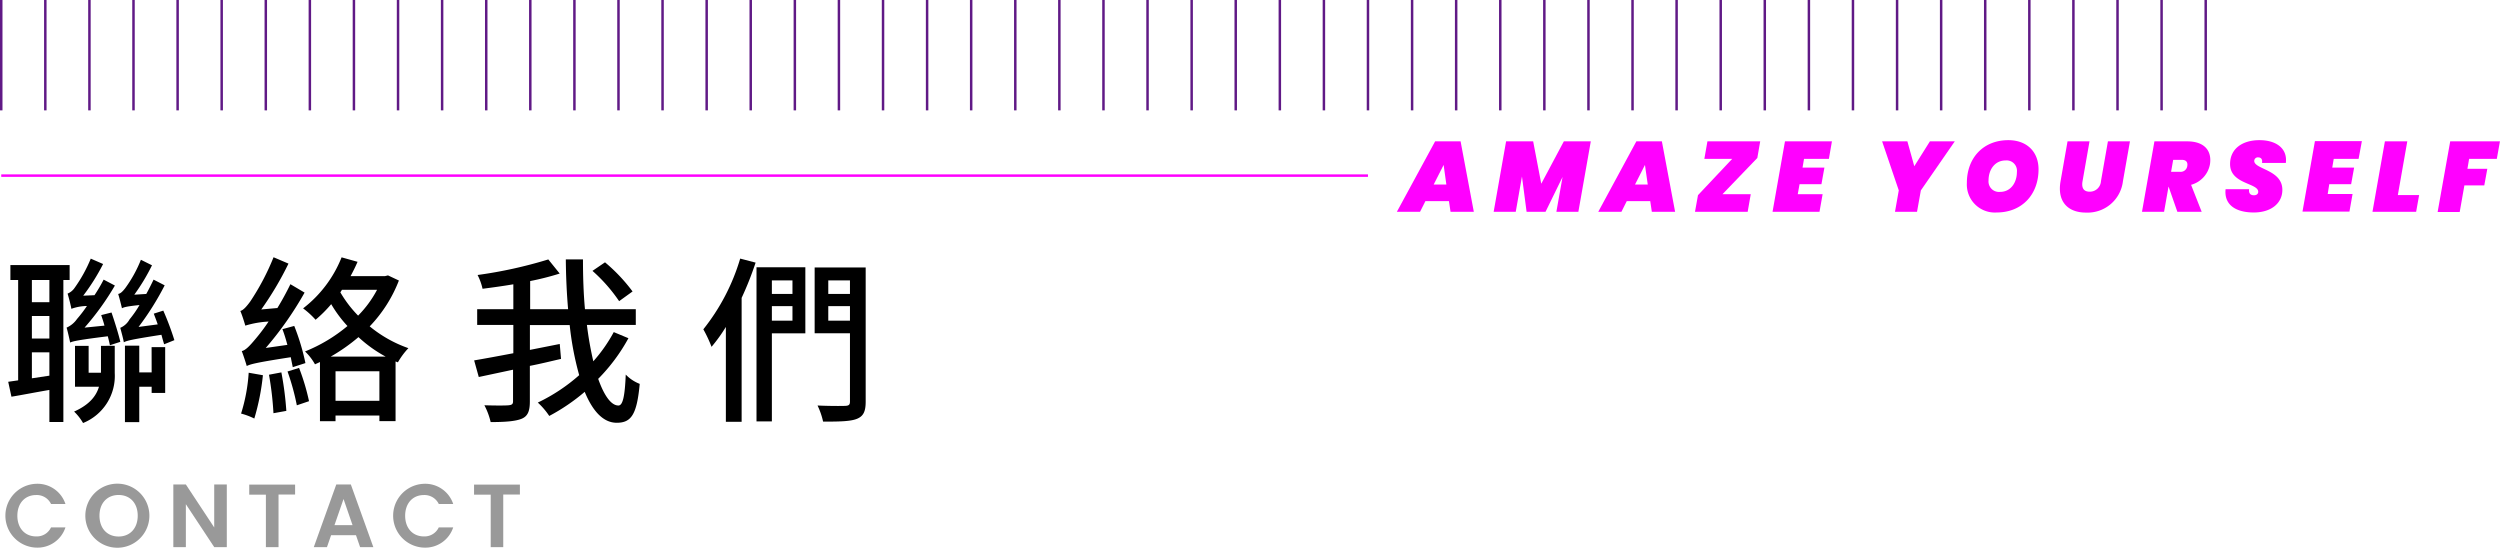 <svg xmlns="http://www.w3.org/2000/svg" width="502.64" height="110.12" viewBox="0 0 502.64 110.12">
  <title>contact-head</title>
  <g id="圖層_2" data-name="圖層 2">
    <g id="圖層_1-2" data-name="圖層 1">
      <g>
        <line x1="275.04" y1="35.31" x2="0.25" y2="35.31" fill="none" stroke="#f0f" stroke-miterlimit="10" stroke-width="0.5"/>
        <g>
          <path d="M291.32,40.44h-4.73l-1.08,2.14h-4.66l7.69-14.16h5.12l2.66,14.16h-4.68Zm-1.07-7.28-2,3.94h2.55Z" fill="#f0f"/>
          <path d="M302.81,28.42h5.44l1.63,8.52,4.54-8.52h5.42l-2.5,14.16h-4.42l1.24-7-3.42,7h-3.81l-.93-7.1-1.25,7.1h-4.44Z" fill="#f0f"/>
          <path d="M331.79,40.44h-4.72L326,42.58h-4.66L329,28.42h5.13l2.66,14.16h-4.68Zm-1.06-7.28-2,3.94h2.56Z" fill="#f0f"/>
          <path d="M353.32,31.76l-7,7.28H352l-.62,3.54H340.79l.6-3.34,6.88-7.3h-5.6l.62-3.52H353.9Z" fill="#f0f"/>
          <path d="M367.71,31.94h-5l-.3,1.76h4.4l-.6,3.34h-4.4l-.36,2h5l-.63,3.54h-9.44l2.5-14.16h9.44Z" fill="#f0f"/>
          <path d="M378.41,28.42h5.08l1.39,5,3.14-5h5l-6.82,9.86-.77,4.3H381l.76-4.3Z" fill="#f0f"/>
          <path d="M401.45,42.72a5.63,5.63,0,0,1-6-5.92c0-5.12,3.36-8.62,8.34-8.62,3.73,0,6.07,2.34,6.07,5.86C409.86,39.14,406.5,42.72,401.45,42.72Zm.68-4.14c2.16,0,3.38-1.88,3.38-4a2.08,2.08,0,0,0-2.28-2.32c-2.16,0-3.42,1.86-3.42,4A2.11,2.11,0,0,0,402.13,38.58Z" fill="#f0f"/>
          <path d="M415.69,28.42h4.42l-1.4,8c-.22,1.22.1,2.12,1.44,2.12a2.24,2.24,0,0,0,2.26-2.12l1.4-8h4.43l-1.41,8a7.15,7.15,0,0,1-7.46,6.32c-3.54,0-5.82-2.14-5.08-6.32Z" fill="#f0f"/>
          <path d="M439.75,28.42c3.57,0,5,2,4.57,4.64a5.26,5.26,0,0,1-3.79,4.1l2.13,5.42h-4.89L436,37.5l-.9,5.08h-4.44l2.5-14.16Zm-1.06,3.72h-1.76l-.42,2.4h1.76a1.34,1.34,0,0,0,1.5-1.2C439.89,32.62,439.53,32.14,438.69,32.14Z" fill="#f0f"/>
          <path d="M453.13,42.72c-3.56,0-6-1.5-5.66-4.68h4.72c-.08.82.24,1.22,1,1.22.46,0,.84-.24.84-.7,0-1.8-5.66-1.5-5.66-5.58,0-3.08,2.48-4.8,5.9-4.8s5.67,1.7,5.31,4.58h-4.79c.14-.74-.2-1.12-.78-1.12a.72.72,0,0,0-.78.72c0,1.7,5.65,1.74,5.65,5.8C458.9,40.74,456.77,42.72,453.13,42.72Z" fill="#f0f"/>
          <path d="M474.21,31.94h-5l-.3,1.76h4.4l-.6,3.34h-4.4L468,39h5l-.63,3.54h-9.44l2.5-14.16h9.44Z" fill="#f0f"/>
          <path d="M484,28.42l-1.9,10.8h4.28l-.6,3.36H477l2.5-14.16Z" fill="#f0f"/>
          <path d="M492.63,28.42h10L502,31.94h-5.57l-.34,2h4l-.61,3.34h-4l-.94,5.34h-4.44Z" fill="#f0f"/>
        </g>
        <g>
          <line x1="0.25" x2="0.25" y2="22.19" fill="none" stroke="#601986" stroke-miterlimit="10" stroke-width="0.5"/>
          <line x1="9.11" x2="9.11" y2="22.19" fill="none" stroke="#601986" stroke-miterlimit="10" stroke-width="0.5"/>
          <line x1="17.98" x2="17.98" y2="22.19" fill="none" stroke="#601986" stroke-miterlimit="10" stroke-width="0.5"/>
          <line x1="26.84" x2="26.84" y2="22.19" fill="none" stroke="#601986" stroke-miterlimit="10" stroke-width="0.5"/>
          <line x1="35.71" x2="35.71" y2="22.19" fill="none" stroke="#601986" stroke-miterlimit="10" stroke-width="0.5"/>
          <line x1="44.57" x2="44.57" y2="22.19" fill="none" stroke="#601986" stroke-miterlimit="10" stroke-width="0.5"/>
          <line x1="53.44" x2="53.44" y2="22.19" fill="none" stroke="#601986" stroke-miterlimit="10" stroke-width="0.5"/>
          <line x1="62.3" x2="62.3" y2="22.19" fill="none" stroke="#601986" stroke-miterlimit="10" stroke-width="0.5"/>
          <line x1="71.16" x2="71.16" y2="22.19" fill="none" stroke="#601986" stroke-miterlimit="10" stroke-width="0.5"/>
          <line x1="80.03" x2="80.03" y2="22.19" fill="none" stroke="#601986" stroke-miterlimit="10" stroke-width="0.5"/>
          <line x1="88.89" x2="88.89" y2="22.19" fill="none" stroke="#601986" stroke-miterlimit="10" stroke-width="0.5"/>
          <line x1="97.76" x2="97.76" y2="22.19" fill="none" stroke="#601986" stroke-miterlimit="10" stroke-width="0.5"/>
          <line x1="106.62" x2="106.62" y2="22.19" fill="none" stroke="#601986" stroke-miterlimit="10" stroke-width="0.5"/>
          <line x1="115.49" x2="115.49" y2="22.19" fill="none" stroke="#601986" stroke-miterlimit="10" stroke-width="0.5"/>
          <line x1="124.35" x2="124.35" y2="22.19" fill="none" stroke="#601986" stroke-miterlimit="10" stroke-width="0.5"/>
          <line x1="133.21" x2="133.21" y2="22.19" fill="none" stroke="#601986" stroke-miterlimit="10" stroke-width="0.5"/>
          <line x1="142.08" x2="142.08" y2="22.19" fill="none" stroke="#601986" stroke-miterlimit="10" stroke-width="0.5"/>
          <line x1="150.94" x2="150.94" y2="22.19" fill="none" stroke="#601986" stroke-miterlimit="10" stroke-width="0.5"/>
          <line x1="159.81" x2="159.81" y2="22.19" fill="none" stroke="#601986" stroke-miterlimit="10" stroke-width="0.5"/>
          <line x1="168.67" x2="168.67" y2="22.19" fill="none" stroke="#601986" stroke-miterlimit="10" stroke-width="0.5"/>
          <line x1="177.54" x2="177.54" y2="22.19" fill="none" stroke="#601986" stroke-miterlimit="10" stroke-width="0.5"/>
          <line x1="186.4" x2="186.4" y2="22.19" fill="none" stroke="#601986" stroke-miterlimit="10" stroke-width="0.5"/>
          <line x1="195.26" x2="195.26" y2="22.19" fill="none" stroke="#601986" stroke-miterlimit="10" stroke-width="0.5"/>
          <line x1="204.13" x2="204.13" y2="22.19" fill="none" stroke="#601986" stroke-miterlimit="10" stroke-width="0.5"/>
          <line x1="212.99" x2="212.99" y2="22.19" fill="none" stroke="#601986" stroke-miterlimit="10" stroke-width="0.5"/>
          <line x1="221.86" x2="221.86" y2="22.19" fill="none" stroke="#601986" stroke-miterlimit="10" stroke-width="0.5"/>
          <line x1="230.72" x2="230.72" y2="22.19" fill="none" stroke="#601986" stroke-miterlimit="10" stroke-width="0.5"/>
          <line x1="239.59" x2="239.59" y2="22.19" fill="none" stroke="#601986" stroke-miterlimit="10" stroke-width="0.5"/>
          <line x1="248.45" x2="248.45" y2="22.19" fill="none" stroke="#601986" stroke-miterlimit="10" stroke-width="0.5"/>
          <line x1="257.32" x2="257.32" y2="22.19" fill="none" stroke="#601986" stroke-miterlimit="10" stroke-width="0.5"/>
          <line x1="266.18" x2="266.18" y2="22.19" fill="none" stroke="#601986" stroke-miterlimit="10" stroke-width="0.5"/>
          <line x1="275.04" x2="275.04" y2="22.19" fill="none" stroke="#601986" stroke-miterlimit="10" stroke-width="0.5"/>
          <line x1="283.91" x2="283.91" y2="22.19" fill="none" stroke="#601986" stroke-miterlimit="10" stroke-width="0.5"/>
          <line x1="292.77" x2="292.77" y2="22.19" fill="none" stroke="#601986" stroke-miterlimit="10" stroke-width="0.5"/>
          <line x1="301.64" x2="301.64" y2="22.19" fill="none" stroke="#601986" stroke-miterlimit="10" stroke-width="0.5"/>
          <line x1="310.5" x2="310.5" y2="22.19" fill="none" stroke="#601986" stroke-miterlimit="10" stroke-width="0.5"/>
          <line x1="319.37" x2="319.37" y2="22.19" fill="none" stroke="#601986" stroke-miterlimit="10" stroke-width="0.5"/>
          <line x1="328.23" x2="328.23" y2="22.19" fill="none" stroke="#601986" stroke-miterlimit="10" stroke-width="0.5"/>
          <line x1="337.09" x2="337.09" y2="22.19" fill="none" stroke="#601986" stroke-miterlimit="10" stroke-width="0.5"/>
          <line x1="345.96" x2="345.96" y2="22.19" fill="none" stroke="#601986" stroke-miterlimit="10" stroke-width="0.5"/>
          <line x1="354.82" x2="354.82" y2="22.19" fill="none" stroke="#601986" stroke-miterlimit="10" stroke-width="0.5"/>
          <line x1="363.69" x2="363.69" y2="22.19" fill="none" stroke="#601986" stroke-miterlimit="10" stroke-width="0.5"/>
          <line x1="372.55" x2="372.55" y2="22.19" fill="none" stroke="#601986" stroke-miterlimit="10" stroke-width="0.5"/>
          <line x1="381.42" x2="381.42" y2="22.19" fill="none" stroke="#601986" stroke-miterlimit="10" stroke-width="0.5"/>
          <line x1="390.28" x2="390.28" y2="22.19" fill="none" stroke="#601986" stroke-miterlimit="10" stroke-width="0.5"/>
          <line x1="399.14" x2="399.14" y2="22.19" fill="none" stroke="#601986" stroke-miterlimit="10" stroke-width="0.5"/>
          <line x1="408.01" x2="408.01" y2="22.19" fill="none" stroke="#601986" stroke-miterlimit="10" stroke-width="0.5"/>
          <line x1="416.87" x2="416.87" y2="22.19" fill="none" stroke="#601986" stroke-miterlimit="10" stroke-width="0.5"/>
          <line x1="425.74" x2="425.74" y2="22.19" fill="none" stroke="#601986" stroke-miterlimit="10" stroke-width="0.5"/>
          <line x1="434.6" x2="434.6" y2="22.19" fill="none" stroke="#601986" stroke-miterlimit="10" stroke-width="0.5"/>
          <line x1="443.47" x2="443.47" y2="22.19" fill="none" stroke="#601986" stroke-miterlimit="10" stroke-width="0.5"/>
        </g>
        <g>
          <path d="M12.74,56.29V84.84H9.93V78.4c-2.73.46-5.43,1-7.63,1.36l-.65-3,2-.29V56.29H2.09v-3H14v3Zm-2.81,0H6.41v4.47H9.93Zm0,7.24H6.41v4.53H9.93Zm0,12V70.84H6.41v5.22Zm12.49-12.7c.65,1.9,1.44,4.42,1.77,5.9l-2.09.68c-.11-.5-.25-1.15-.43-1.8-6.09.76-7,1-7.56,1.26-.15-.68-.47-2.16-.72-3a5,5,0,0,0,2.09-1.73,26,26,0,0,0,2-2.62,9.57,9.57,0,0,0-3.13.57c-.11-.68-.5-2.19-.76-3.06A3.18,3.18,0,0,0,15,57.88,29,29,0,0,0,18.25,52l2.48,1.08a41.35,41.35,0,0,1-4,6.37L19,59.35a32.49,32.49,0,0,0,1.84-3.13l2.26,1.19A53.54,53.54,0,0,1,17,65.87l4-.4c-.18-.75-.44-1.44-.65-2.12Zm.65,6.69V75A10.21,10.21,0,0,1,16.7,85.05a10.28,10.28,0,0,0-1.8-2.3c3.13-1.4,4.46-3.17,5-5H15.08V69.54h2.74v5.4H20.3v-5.4ZM33,69.22c-.15-.51-.36-1.19-.54-1.91-6,.93-7,1.19-7.56,1.51-.11-.68-.51-2.12-.72-2.91a3.82,3.82,0,0,0,1.87-1.7,21,21,0,0,0,2-2.88c-2.53.26-3.17.44-3.53.65-.15-.65-.51-2.09-.76-2.88.47-.07.9-.5,1.41-1.15a25.87,25.87,0,0,0,3.16-5.72l2.23,1.11A39.85,39.85,0,0,1,27,59.25l2.41-.15c.5-.9,1-1.91,1.47-2.88l2.23,1.15a56.18,56.18,0,0,1-5.25,8.36l3.85-.51c-.25-.75-.54-1.47-.79-2.16l1.91-.61a56.11,56.11,0,0,1,2.23,5.94Zm-2.52.57h2.73V79H30.49V77.75H28v7.12H25.12V69.5H28v5.37h2.49Z"/>
          <path d="M58.86,73.82c-.11-.57-.26-1.26-.4-2-7,1.08-8.13,1.41-8.85,1.77-.18-.65-.69-2.2-1-3,.79-.18,1.62-1.08,2.7-2.37A38.26,38.26,0,0,0,54,64.65a19.35,19.35,0,0,0-4.68.82c-.18-.64-.64-2.12-1-2.95.58-.14,1.23-.86,2-1.91A48.52,48.52,0,0,0,55,51.72L58,53a64.41,64.41,0,0,1-5.47,9.22l3.24-.29c.93-1.51,1.83-3.17,2.62-4.79l2.85,1.69a68.27,68.27,0,0,1-7.81,11.13l4.35-.62c-.29-1.08-.61-2.15-1-3.16l2.38-.65A45.5,45.5,0,0,1,61.41,73Zm-6,1.62a46.69,46.69,0,0,1-1.73,8.71,14,14,0,0,0-2.66-1A34.6,34.6,0,0,0,50,74.94Zm3.71-.57a64.22,64.22,0,0,1,1,7.74l-2.59.47a63.78,63.78,0,0,0-.9-7.74Zm3.56-.9a44,44,0,0,1,2,6.69l-2.45.83a47.71,47.71,0,0,0-1.87-6.8ZM80.2,56.4a27.74,27.74,0,0,1-5.87,9.22A25.43,25.43,0,0,0,82.11,70,14.6,14.6,0,0,0,80,72.85l-.47-.18v12H76.28V83.54H67.46v1.15H64.33V72.78c-.33.18-.69.32-1,.47a10.74,10.74,0,0,0-2-2.59,31.63,31.63,0,0,0,8.53-5.11,25,25,0,0,1-3.27-4.4,25.85,25.85,0,0,1-3.14,3.14A16.77,16.77,0,0,0,60.94,62a24.23,24.23,0,0,0,7.74-10.26l3.21.9c-.43,1-.9,1.94-1.41,2.88h6.91l.62-.15ZM77.54,71.7a26.7,26.7,0,0,1-5.47-3.92,35.93,35.93,0,0,1-5.58,3.92Zm-1.26,8.89V74.65H67.46v5.94ZM68.43,58.78A23.84,23.84,0,0,0,72,63.46a22,22,0,0,0,3.81-5.19H68.75Z"/>
          <path d="M126.35,68a36.34,36.34,0,0,1-6.08,8.17c1.19,3.35,2.59,5.36,4.07,5.36.86,0,1.29-1.76,1.47-6.22a7.77,7.77,0,0,0,2.81,1.87C128.05,83.33,126.93,85,124,85c-2.73,0-4.85-2.37-6.44-6.22a39.19,39.19,0,0,1-7.13,4.85,14.5,14.5,0,0,0-2.3-2.69,35.77,35.77,0,0,0,8.32-5.51,60.51,60.51,0,0,1-1.91-10.08h-8v5l6-1.19.26,3c-2.06.47-4.18,1-6.27,1.4v7.17c0,2-.46,3-1.72,3.49s-3.28.64-6.16.64a14,14,0,0,0-1.26-3.38c2.2.07,4.28.07,4.9,0s.86-.22.86-.79V74.33L96.26,75.8l-.93-3.34c2.12-.36,4.89-.87,7.88-1.44V65.33H95.94V62.16h7.27v-5c-2.13.36-4.25.65-6.19.9a11.57,11.57,0,0,0-1-2.77,89.63,89.63,0,0,0,14.22-3.13L112.53,55a55.15,55.15,0,0,1-5.94,1.51v5.65h7.63c-.28-3.24-.43-6.62-.46-10h3.45c0,3.45.11,6.87.4,10h10.22v3.17H118a69.43,69.43,0,0,0,1.29,7.31,30.51,30.51,0,0,0,4.11-5.87Zm-1.87-7.45a32.33,32.33,0,0,0-5.36-6.09l2.52-1.72a34.22,34.22,0,0,1,5.54,5.86Z"/>
          <path d="M151.92,52.8a64.88,64.88,0,0,1-2.81,7.09V84.8h-3.17V65.73a31.48,31.48,0,0,1-2.88,4,26.52,26.52,0,0,0-1.65-3.52,41.84,41.84,0,0,0,7.41-14.22Zm10,14.22h-6.73V84.73H152.1v-31h9.82Zm-6.73-10.65V59.1h4.14V56.37Zm4.14,8.1V61.55h-4.14v2.92Zm14.72,16.27c0,1.94-.43,2.91-1.72,3.45s-3.5.58-6.84.58a14.85,14.85,0,0,0-1.12-3.24c2.41.11,4.9.11,5.62.07s.9-.25.9-.9V67h-7.1V53.77h10.26Zm-7.52-24.37V59.1h4.36V56.37Zm4.36,8.1V61.55h-4.36v2.92Z"/>
          <path d="M7.25,97.27a5.93,5.93,0,0,1,5.91,4.06h-2.9a3.17,3.17,0,0,0-3-1.8c-2.2,0-3.77,1.61-3.77,4.16s1.57,4.16,3.77,4.16a3.14,3.14,0,0,0,3-1.82h2.9a5.9,5.9,0,0,1-5.91,4.07,6.42,6.42,0,0,1,0-12.83Z" fill="#999"/>
          <path d="M23.85,110.12a6.44,6.44,0,1,1,0-12.87,6.44,6.44,0,0,1,0,12.87Zm0-2.25c2.27,0,3.84-1.64,3.84-4.19s-1.57-4.16-3.84-4.16S20,101.12,20,103.68,21.56,107.87,23.85,107.87Z" fill="#999"/>
          <path d="M45.6,97.41V110H43.07l-5.7-8.63V110H34.85V97.41h2.52l5.7,8.64V97.41Z" fill="#999"/>
          <path d="M50.11,97.43h9.22v2H56V110H53.46V99.46H50.11Z" fill="#999"/>
          <path d="M71.57,107.6h-5l-.83,2.4H63.09l4.52-12.59h2.93L75.06,110H72.4Zm-2.5-7.27-1.82,5.25h3.63Z" fill="#999"/>
          <path d="M85.21,97.27a5.93,5.93,0,0,1,5.91,4.06h-2.9a3.19,3.19,0,0,0-3-1.8c-2.19,0-3.76,1.61-3.76,4.16s1.57,4.16,3.76,4.16a3.16,3.16,0,0,0,3-1.82h2.9a5.9,5.9,0,0,1-5.91,4.07,6.42,6.42,0,0,1,0-12.83Z" fill="#999"/>
          <path d="M95.31,97.43h9.22v2h-3.35V110H98.66V99.46H95.31Z" fill="#999"/>
        </g>
      </g>
    </g>
  </g>
</svg>
